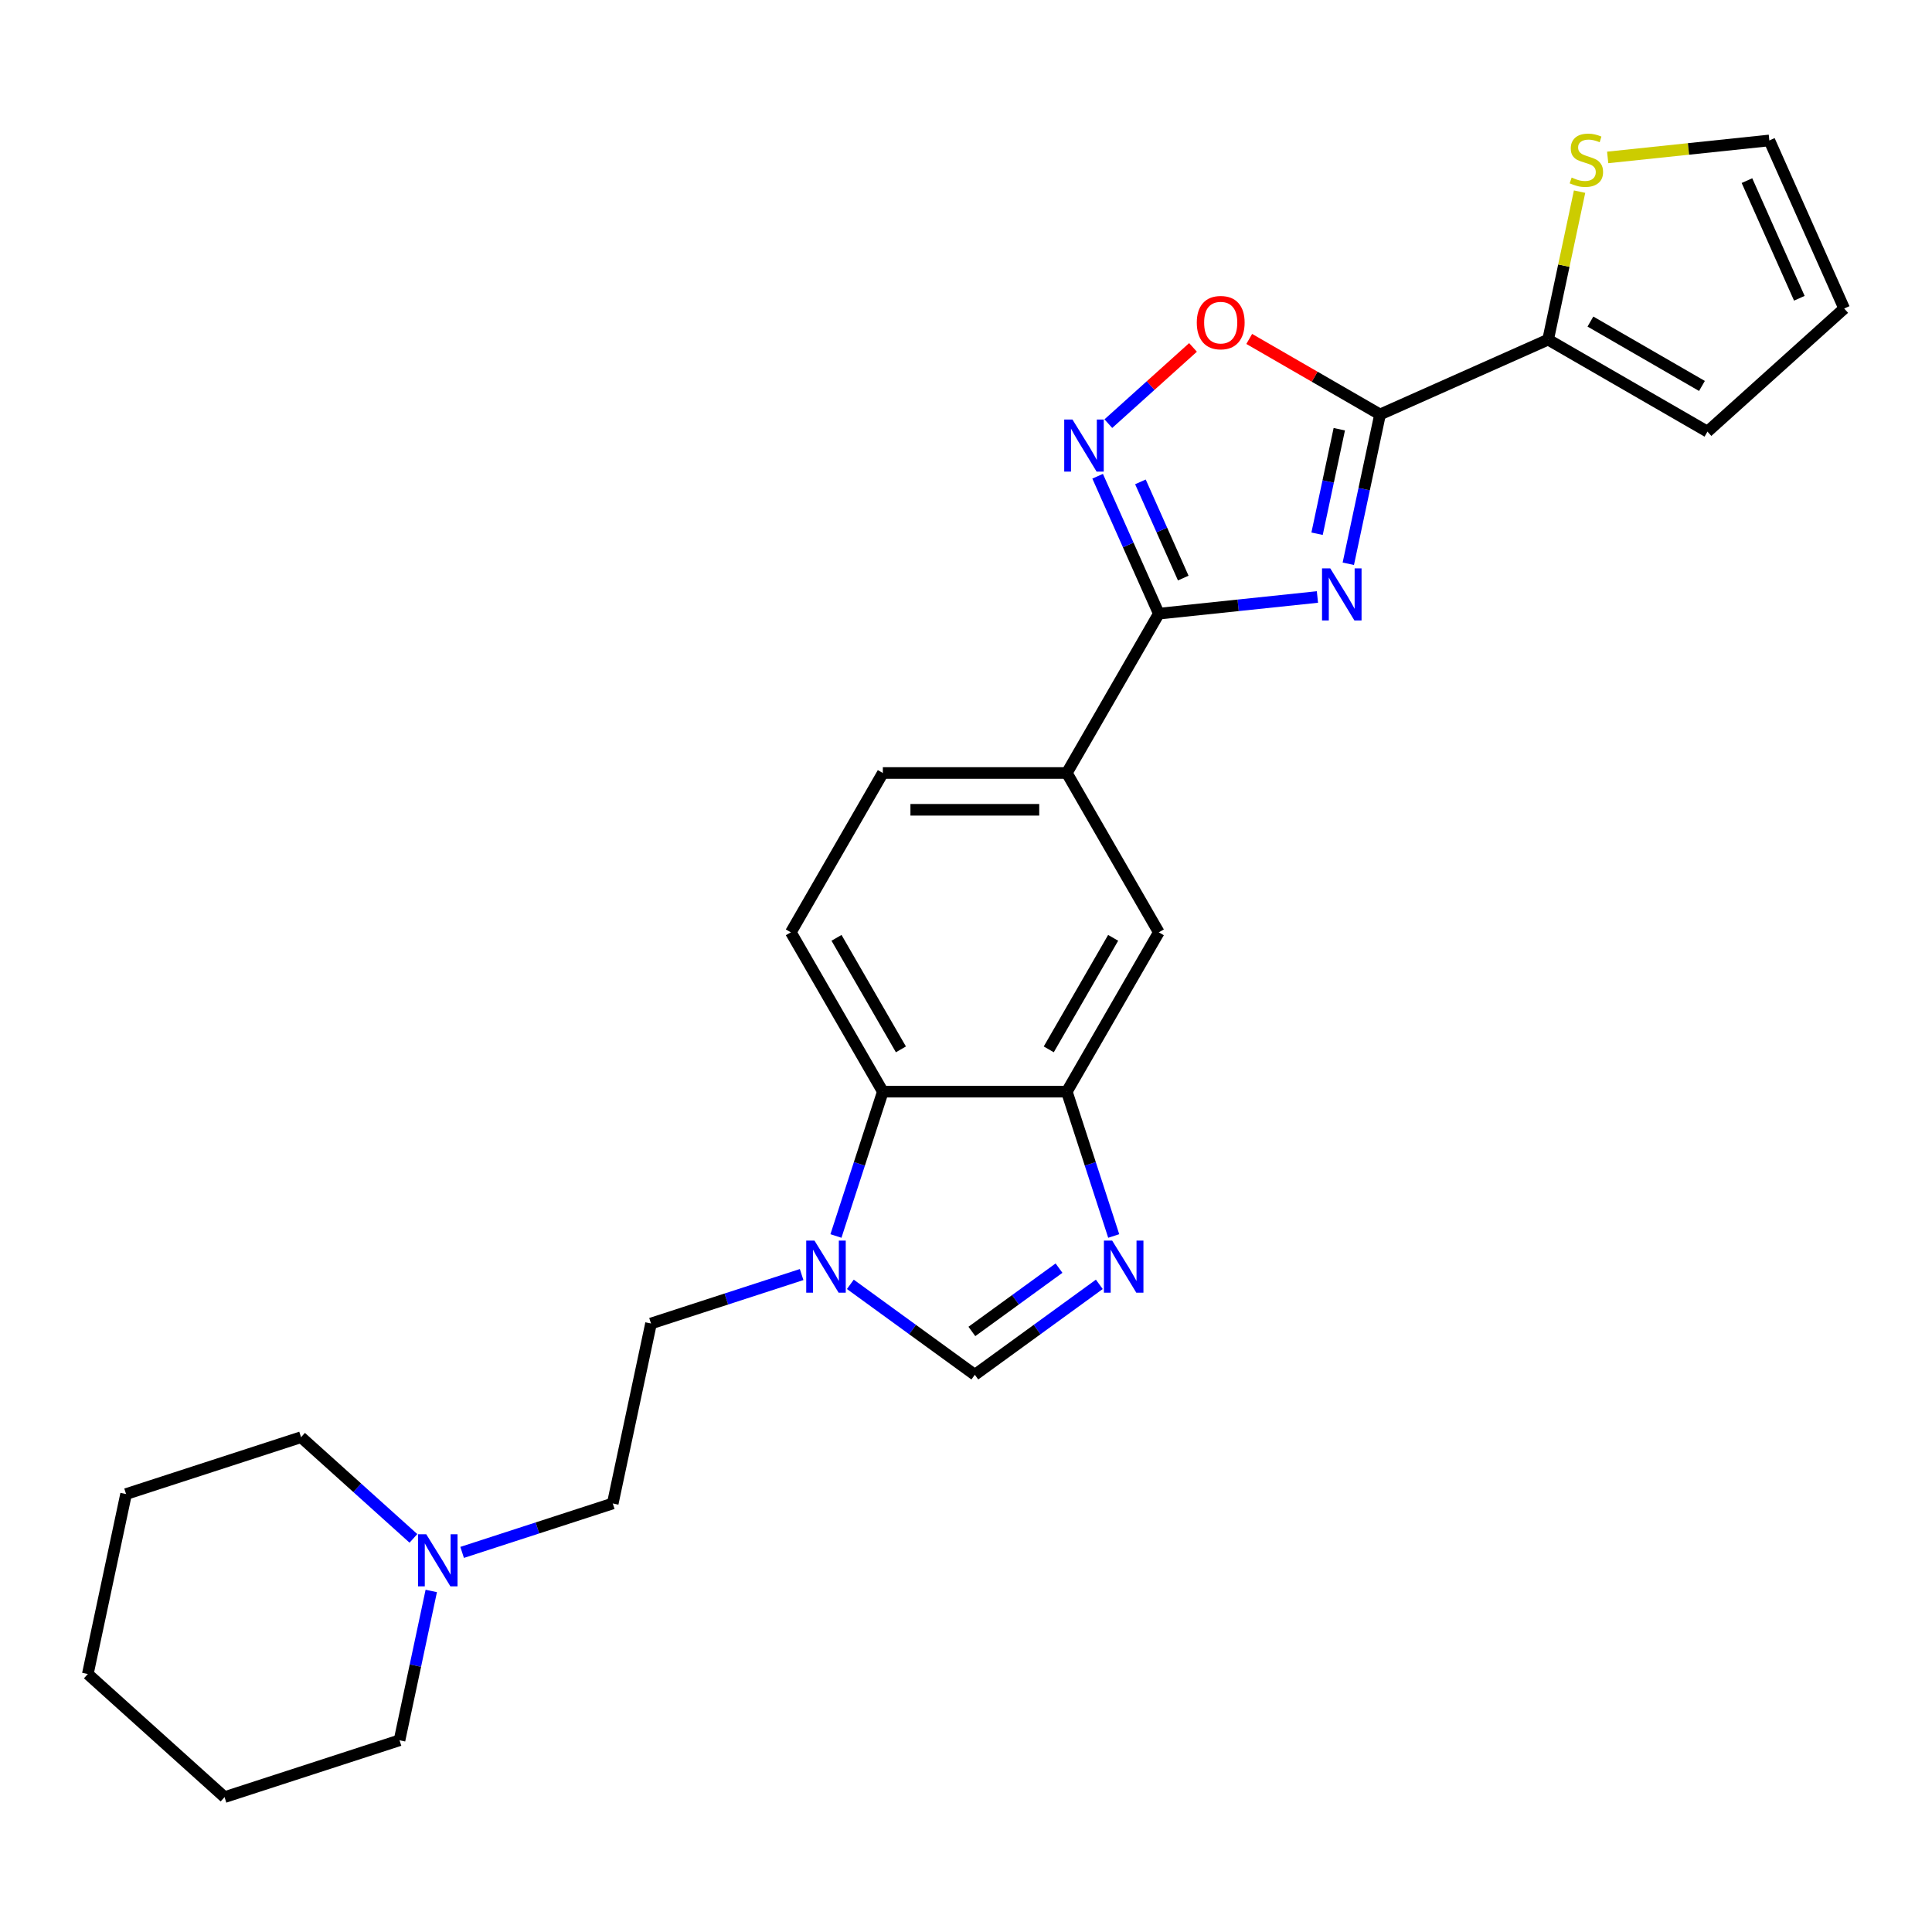 <?xml version='1.0' encoding='iso-8859-1'?>
<svg version='1.1' baseProfile='full'
              xmlns='http://www.w3.org/2000/svg'
                      xmlns:rdkit='http://www.rdkit.org/xml'
                      xmlns:xlink='http://www.w3.org/1999/xlink'
                  xml:space='preserve'
width='1000px' height='1000px' viewBox='0 0 1000 1000'>
<!-- END OF HEADER -->
<rect style='opacity:1.0;fill:#FFFFFF;stroke:none' width='1000' height='1000' x='0' y='0'> </rect>
<path class='bond-0' d='M 697.881,291.81 L 706.095,253.168' style='fill:none;fill-rule:evenodd;stroke:#0000FF;stroke-width:6px;stroke-linecap:butt;stroke-linejoin:miter;stroke-opacity:1' />
<path class='bond-0' d='M 706.095,253.168 L 714.308,214.527' style='fill:none;fill-rule:evenodd;stroke:#000000;stroke-width:6px;stroke-linecap:butt;stroke-linejoin:miter;stroke-opacity:1' />
<path class='bond-0' d='M 681.715,276.257 L 687.465,249.208' style='fill:none;fill-rule:evenodd;stroke:#0000FF;stroke-width:6px;stroke-linecap:butt;stroke-linejoin:miter;stroke-opacity:1' />
<path class='bond-0' d='M 687.465,249.208 L 693.214,222.159' style='fill:none;fill-rule:evenodd;stroke:#000000;stroke-width:6px;stroke-linecap:butt;stroke-linejoin:miter;stroke-opacity:1' />
<path class='bond-1' d='M 681.9,309 L 640.851,313.315' style='fill:none;fill-rule:evenodd;stroke:#0000FF;stroke-width:6px;stroke-linecap:butt;stroke-linejoin:miter;stroke-opacity:1' />
<path class='bond-1' d='M 640.851,313.315 L 599.801,317.629' style='fill:none;fill-rule:evenodd;stroke:#000000;stroke-width:6px;stroke-linecap:butt;stroke-linejoin:miter;stroke-opacity:1' />
<path class='bond-4' d='M 714.308,214.527 L 680.453,194.98' style='fill:none;fill-rule:evenodd;stroke:#000000;stroke-width:6px;stroke-linecap:butt;stroke-linejoin:miter;stroke-opacity:1' />
<path class='bond-4' d='M 680.453,194.98 L 646.598,175.434' style='fill:none;fill-rule:evenodd;stroke:#FF0000;stroke-width:6px;stroke-linecap:butt;stroke-linejoin:miter;stroke-opacity:1' />
<path class='bond-8' d='M 714.308,214.527 L 801.305,175.793' style='fill:none;fill-rule:evenodd;stroke:#000000;stroke-width:6px;stroke-linecap:butt;stroke-linejoin:miter;stroke-opacity:1' />
<path class='bond-2' d='M 599.801,317.629 L 583.966,282.064' style='fill:none;fill-rule:evenodd;stroke:#000000;stroke-width:6px;stroke-linecap:butt;stroke-linejoin:miter;stroke-opacity:1' />
<path class='bond-2' d='M 583.966,282.064 L 568.131,246.498' style='fill:none;fill-rule:evenodd;stroke:#0000FF;stroke-width:6px;stroke-linecap:butt;stroke-linejoin:miter;stroke-opacity:1' />
<path class='bond-2' d='M 612.45,299.213 L 601.365,274.317' style='fill:none;fill-rule:evenodd;stroke:#000000;stroke-width:6px;stroke-linecap:butt;stroke-linejoin:miter;stroke-opacity:1' />
<path class='bond-2' d='M 601.365,274.317 L 590.281,249.421' style='fill:none;fill-rule:evenodd;stroke:#0000FF;stroke-width:6px;stroke-linecap:butt;stroke-linejoin:miter;stroke-opacity:1' />
<path class='bond-10' d='M 599.801,317.629 L 552.186,400.101' style='fill:none;fill-rule:evenodd;stroke:#000000;stroke-width:6px;stroke-linecap:butt;stroke-linejoin:miter;stroke-opacity:1' />
<path class='bond-26' d='M 573.676,219.28 L 595.588,199.55' style='fill:none;fill-rule:evenodd;stroke:#0000FF;stroke-width:6px;stroke-linecap:butt;stroke-linejoin:miter;stroke-opacity:1' />
<path class='bond-26' d='M 595.588,199.55 L 617.5,179.82' style='fill:none;fill-rule:evenodd;stroke:#FF0000;stroke-width:6px;stroke-linecap:butt;stroke-linejoin:miter;stroke-opacity:1' />
<path class='bond-3' d='M 576.459,639.747 L 564.322,602.395' style='fill:none;fill-rule:evenodd;stroke:#0000FF;stroke-width:6px;stroke-linecap:butt;stroke-linejoin:miter;stroke-opacity:1' />
<path class='bond-3' d='M 564.322,602.395 L 552.186,565.043' style='fill:none;fill-rule:evenodd;stroke:#000000;stroke-width:6px;stroke-linecap:butt;stroke-linejoin:miter;stroke-opacity:1' />
<path class='bond-7' d='M 569.005,664.772 L 536.788,688.179' style='fill:none;fill-rule:evenodd;stroke:#0000FF;stroke-width:6px;stroke-linecap:butt;stroke-linejoin:miter;stroke-opacity:1' />
<path class='bond-7' d='M 536.788,688.179 L 504.571,711.586' style='fill:none;fill-rule:evenodd;stroke:#000000;stroke-width:6px;stroke-linecap:butt;stroke-linejoin:miter;stroke-opacity:1' />
<path class='bond-7' d='M 548.145,656.386 L 525.593,672.771' style='fill:none;fill-rule:evenodd;stroke:#0000FF;stroke-width:6px;stroke-linecap:butt;stroke-linejoin:miter;stroke-opacity:1' />
<path class='bond-7' d='M 525.593,672.771 L 503.041,689.156' style='fill:none;fill-rule:evenodd;stroke:#000000;stroke-width:6px;stroke-linecap:butt;stroke-linejoin:miter;stroke-opacity:1' />
<path class='bond-5' d='M 432.684,639.747 L 444.82,602.395' style='fill:none;fill-rule:evenodd;stroke:#0000FF;stroke-width:6px;stroke-linecap:butt;stroke-linejoin:miter;stroke-opacity:1' />
<path class='bond-5' d='M 444.82,602.395 L 456.956,565.043' style='fill:none;fill-rule:evenodd;stroke:#000000;stroke-width:6px;stroke-linecap:butt;stroke-linejoin:miter;stroke-opacity:1' />
<path class='bond-16' d='M 414.92,659.709 L 375.94,672.374' style='fill:none;fill-rule:evenodd;stroke:#0000FF;stroke-width:6px;stroke-linecap:butt;stroke-linejoin:miter;stroke-opacity:1' />
<path class='bond-16' d='M 375.94,672.374 L 336.96,685.039' style='fill:none;fill-rule:evenodd;stroke:#000000;stroke-width:6px;stroke-linecap:butt;stroke-linejoin:miter;stroke-opacity:1' />
<path class='bond-29' d='M 440.137,664.772 L 472.354,688.179' style='fill:none;fill-rule:evenodd;stroke:#0000FF;stroke-width:6px;stroke-linecap:butt;stroke-linejoin:miter;stroke-opacity:1' />
<path class='bond-29' d='M 472.354,688.179 L 504.571,711.586' style='fill:none;fill-rule:evenodd;stroke:#000000;stroke-width:6px;stroke-linecap:butt;stroke-linejoin:miter;stroke-opacity:1' />
<path class='bond-6' d='M 552.186,565.043 L 599.801,482.572' style='fill:none;fill-rule:evenodd;stroke:#000000;stroke-width:6px;stroke-linecap:butt;stroke-linejoin:miter;stroke-opacity:1' />
<path class='bond-6' d='M 542.834,543.149 L 576.164,485.42' style='fill:none;fill-rule:evenodd;stroke:#000000;stroke-width:6px;stroke-linecap:butt;stroke-linejoin:miter;stroke-opacity:1' />
<path class='bond-28' d='M 552.186,565.043 L 456.956,565.043' style='fill:none;fill-rule:evenodd;stroke:#000000;stroke-width:6px;stroke-linecap:butt;stroke-linejoin:miter;stroke-opacity:1' />
<path class='bond-12' d='M 801.305,175.793 L 809.445,137.494' style='fill:none;fill-rule:evenodd;stroke:#000000;stroke-width:6px;stroke-linecap:butt;stroke-linejoin:miter;stroke-opacity:1' />
<path class='bond-12' d='M 809.445,137.494 L 817.586,99.195' style='fill:none;fill-rule:evenodd;stroke:#CCCC00;stroke-width:6px;stroke-linecap:butt;stroke-linejoin:miter;stroke-opacity:1' />
<path class='bond-15' d='M 801.305,175.793 L 883.776,223.408' style='fill:none;fill-rule:evenodd;stroke:#000000;stroke-width:6px;stroke-linecap:butt;stroke-linejoin:miter;stroke-opacity:1' />
<path class='bond-15' d='M 823.198,166.441 L 880.928,199.771' style='fill:none;fill-rule:evenodd;stroke:#000000;stroke-width:6px;stroke-linecap:butt;stroke-linejoin:miter;stroke-opacity:1' />
<path class='bond-9' d='M 456.956,565.043 L 409.342,482.572' style='fill:none;fill-rule:evenodd;stroke:#000000;stroke-width:6px;stroke-linecap:butt;stroke-linejoin:miter;stroke-opacity:1' />
<path class='bond-9' d='M 466.309,543.149 L 432.978,485.42' style='fill:none;fill-rule:evenodd;stroke:#000000;stroke-width:6px;stroke-linecap:butt;stroke-linejoin:miter;stroke-opacity:1' />
<path class='bond-11' d='M 552.186,400.101 L 599.801,482.572' style='fill:none;fill-rule:evenodd;stroke:#000000;stroke-width:6px;stroke-linecap:butt;stroke-linejoin:miter;stroke-opacity:1' />
<path class='bond-17' d='M 552.186,400.101 L 456.956,400.101' style='fill:none;fill-rule:evenodd;stroke:#000000;stroke-width:6px;stroke-linecap:butt;stroke-linejoin:miter;stroke-opacity:1' />
<path class='bond-17' d='M 537.902,419.147 L 471.241,419.147' style='fill:none;fill-rule:evenodd;stroke:#000000;stroke-width:6px;stroke-linecap:butt;stroke-linejoin:miter;stroke-opacity:1' />
<path class='bond-18' d='M 832.132,81.486 L 873.972,77.088' style='fill:none;fill-rule:evenodd;stroke:#CCCC00;stroke-width:6px;stroke-linecap:butt;stroke-linejoin:miter;stroke-opacity:1' />
<path class='bond-18' d='M 873.972,77.088 L 915.812,72.69' style='fill:none;fill-rule:evenodd;stroke:#000000;stroke-width:6px;stroke-linecap:butt;stroke-linejoin:miter;stroke-opacity:1' />
<path class='bond-13' d='M 409.342,482.572 L 456.956,400.101' style='fill:none;fill-rule:evenodd;stroke:#000000;stroke-width:6px;stroke-linecap:butt;stroke-linejoin:miter;stroke-opacity:1' />
<path class='bond-14' d='M 239.2,803.519 L 278.181,790.854' style='fill:none;fill-rule:evenodd;stroke:#0000FF;stroke-width:6px;stroke-linecap:butt;stroke-linejoin:miter;stroke-opacity:1' />
<path class='bond-14' d='M 278.181,790.854 L 317.161,778.188' style='fill:none;fill-rule:evenodd;stroke:#000000;stroke-width:6px;stroke-linecap:butt;stroke-linejoin:miter;stroke-opacity:1' />
<path class='bond-21' d='M 213.984,796.263 L 184.903,770.079' style='fill:none;fill-rule:evenodd;stroke:#0000FF;stroke-width:6px;stroke-linecap:butt;stroke-linejoin:miter;stroke-opacity:1' />
<path class='bond-21' d='M 184.903,770.079 L 155.823,743.895' style='fill:none;fill-rule:evenodd;stroke:#000000;stroke-width:6px;stroke-linecap:butt;stroke-linejoin:miter;stroke-opacity:1' />
<path class='bond-22' d='M 223.22,823.481 L 215.006,862.123' style='fill:none;fill-rule:evenodd;stroke:#0000FF;stroke-width:6px;stroke-linecap:butt;stroke-linejoin:miter;stroke-opacity:1' />
<path class='bond-22' d='M 215.006,862.123 L 206.793,900.764' style='fill:none;fill-rule:evenodd;stroke:#000000;stroke-width:6px;stroke-linecap:butt;stroke-linejoin:miter;stroke-opacity:1' />
<path class='bond-19' d='M 883.776,223.408 L 954.545,159.687' style='fill:none;fill-rule:evenodd;stroke:#000000;stroke-width:6px;stroke-linecap:butt;stroke-linejoin:miter;stroke-opacity:1' />
<path class='bond-20' d='M 336.96,685.039 L 317.161,778.188' style='fill:none;fill-rule:evenodd;stroke:#000000;stroke-width:6px;stroke-linecap:butt;stroke-linejoin:miter;stroke-opacity:1' />
<path class='bond-27' d='M 915.812,72.69 L 954.545,159.687' style='fill:none;fill-rule:evenodd;stroke:#000000;stroke-width:6px;stroke-linecap:butt;stroke-linejoin:miter;stroke-opacity:1' />
<path class='bond-27' d='M 904.223,93.487 L 931.336,154.384' style='fill:none;fill-rule:evenodd;stroke:#000000;stroke-width:6px;stroke-linecap:butt;stroke-linejoin:miter;stroke-opacity:1' />
<path class='bond-24' d='M 155.823,743.895 L 65.254,773.322' style='fill:none;fill-rule:evenodd;stroke:#000000;stroke-width:6px;stroke-linecap:butt;stroke-linejoin:miter;stroke-opacity:1' />
<path class='bond-23' d='M 206.793,900.764 L 116.224,930.192' style='fill:none;fill-rule:evenodd;stroke:#000000;stroke-width:6px;stroke-linecap:butt;stroke-linejoin:miter;stroke-opacity:1' />
<path class='bond-25' d='M 116.224,930.192 L 45.455,866.471' style='fill:none;fill-rule:evenodd;stroke:#000000;stroke-width:6px;stroke-linecap:butt;stroke-linejoin:miter;stroke-opacity:1' />
<path class='bond-30' d='M 65.254,773.322 L 45.455,866.471' style='fill:none;fill-rule:evenodd;stroke:#000000;stroke-width:6px;stroke-linecap:butt;stroke-linejoin:miter;stroke-opacity:1' />
<path  class='atom-0' d='M 688.547 294.191
L 697.385 308.475
Q 698.261 309.884, 699.67 312.437
Q 701.08 314.989, 701.156 315.141
L 701.156 294.191
L 704.737 294.191
L 704.737 321.16
L 701.042 321.16
L 691.557 305.542
Q 690.452 303.714, 689.271 301.619
Q 688.128 299.523, 687.786 298.876
L 687.786 321.16
L 684.281 321.16
L 684.281 294.191
L 688.547 294.191
' fill='#0000FF'/>
<path  class='atom-3' d='M 555.106 217.148
L 563.943 231.433
Q 564.82 232.842, 566.229 235.394
Q 567.638 237.946, 567.715 238.099
L 567.715 217.148
L 571.295 217.148
L 571.295 244.117
L 567.6 244.117
L 558.115 228.5
Q 557.011 226.671, 555.83 224.576
Q 554.687 222.481, 554.344 221.834
L 554.344 244.117
L 550.84 244.117
L 550.84 217.148
L 555.106 217.148
' fill='#0000FF'/>
<path  class='atom-4' d='M 575.652 642.127
L 584.49 656.412
Q 585.366 657.821, 586.775 660.373
Q 588.185 662.926, 588.261 663.078
L 588.261 642.127
L 591.841 642.127
L 591.841 669.096
L 588.146 669.096
L 578.662 653.479
Q 577.557 651.65, 576.376 649.555
Q 575.233 647.46, 574.89 646.813
L 574.89 669.096
L 571.386 669.096
L 571.386 642.127
L 575.652 642.127
' fill='#0000FF'/>
<path  class='atom-5' d='M 619.457 166.988
Q 619.457 160.512, 622.657 156.894
Q 625.857 153.275, 631.837 153.275
Q 637.817 153.275, 641.017 156.894
Q 644.217 160.512, 644.217 166.988
Q 644.217 173.54, 640.979 177.273
Q 637.741 180.968, 631.837 180.968
Q 625.895 180.968, 622.657 177.273
Q 619.457 173.578, 619.457 166.988
M 631.837 177.92
Q 635.951 177.92, 638.16 175.178
Q 640.408 172.397, 640.408 166.988
Q 640.408 161.693, 638.16 159.027
Q 635.951 156.322, 631.837 156.322
Q 627.723 156.322, 625.476 158.989
Q 623.266 161.655, 623.266 166.988
Q 623.266 172.435, 625.476 175.178
Q 627.723 177.92, 631.837 177.92
' fill='#FF0000'/>
<path  class='atom-6' d='M 421.568 642.127
L 430.405 656.412
Q 431.281 657.821, 432.69 660.373
Q 434.1 662.926, 434.176 663.078
L 434.176 642.127
L 437.757 642.127
L 437.757 669.096
L 434.062 669.096
L 424.577 653.479
Q 423.472 651.65, 422.291 649.555
Q 421.149 647.46, 420.806 646.813
L 420.806 669.096
L 417.301 669.096
L 417.301 642.127
L 421.568 642.127
' fill='#0000FF'/>
<path  class='atom-13' d='M 813.486 91.901
Q 813.791 92.015, 815.048 92.548
Q 816.305 93.082, 817.676 93.424
Q 819.085 93.729, 820.457 93.729
Q 823.009 93.729, 824.494 92.51
Q 825.98 91.253, 825.98 89.082
Q 825.98 87.596, 825.218 86.682
Q 824.494 85.768, 823.352 85.273
Q 822.209 84.778, 820.304 84.206
Q 817.904 83.483, 816.457 82.797
Q 815.048 82.111, 814.019 80.664
Q 813.029 79.216, 813.029 76.778
Q 813.029 73.388, 815.314 71.293
Q 817.638 69.198, 822.209 69.198
Q 825.332 69.198, 828.875 70.684
L 827.999 73.617
Q 824.761 72.284, 822.323 72.284
Q 819.695 72.284, 818.247 73.388
Q 816.8 74.455, 816.838 76.321
Q 816.838 77.769, 817.562 78.645
Q 818.323 79.521, 819.39 80.016
Q 820.495 80.511, 822.323 81.083
Q 824.761 81.845, 826.208 82.606
Q 827.656 83.368, 828.684 84.93
Q 829.751 86.454, 829.751 89.082
Q 829.751 92.815, 827.237 94.834
Q 824.761 96.815, 820.609 96.815
Q 818.209 96.815, 816.381 96.281
Q 814.59 95.786, 812.457 94.91
L 813.486 91.901
' fill='#CCCC00'/>
<path  class='atom-15' d='M 220.631 794.131
L 229.468 808.416
Q 230.344 809.825, 231.753 812.377
Q 233.163 814.929, 233.239 815.082
L 233.239 794.131
L 236.82 794.131
L 236.82 821.1
L 233.125 821.1
L 223.64 805.483
Q 222.535 803.654, 221.354 801.559
Q 220.212 799.464, 219.869 798.816
L 219.869 821.1
L 216.364 821.1
L 216.364 794.131
L 220.631 794.131
' fill='#0000FF'/>
</svg>
